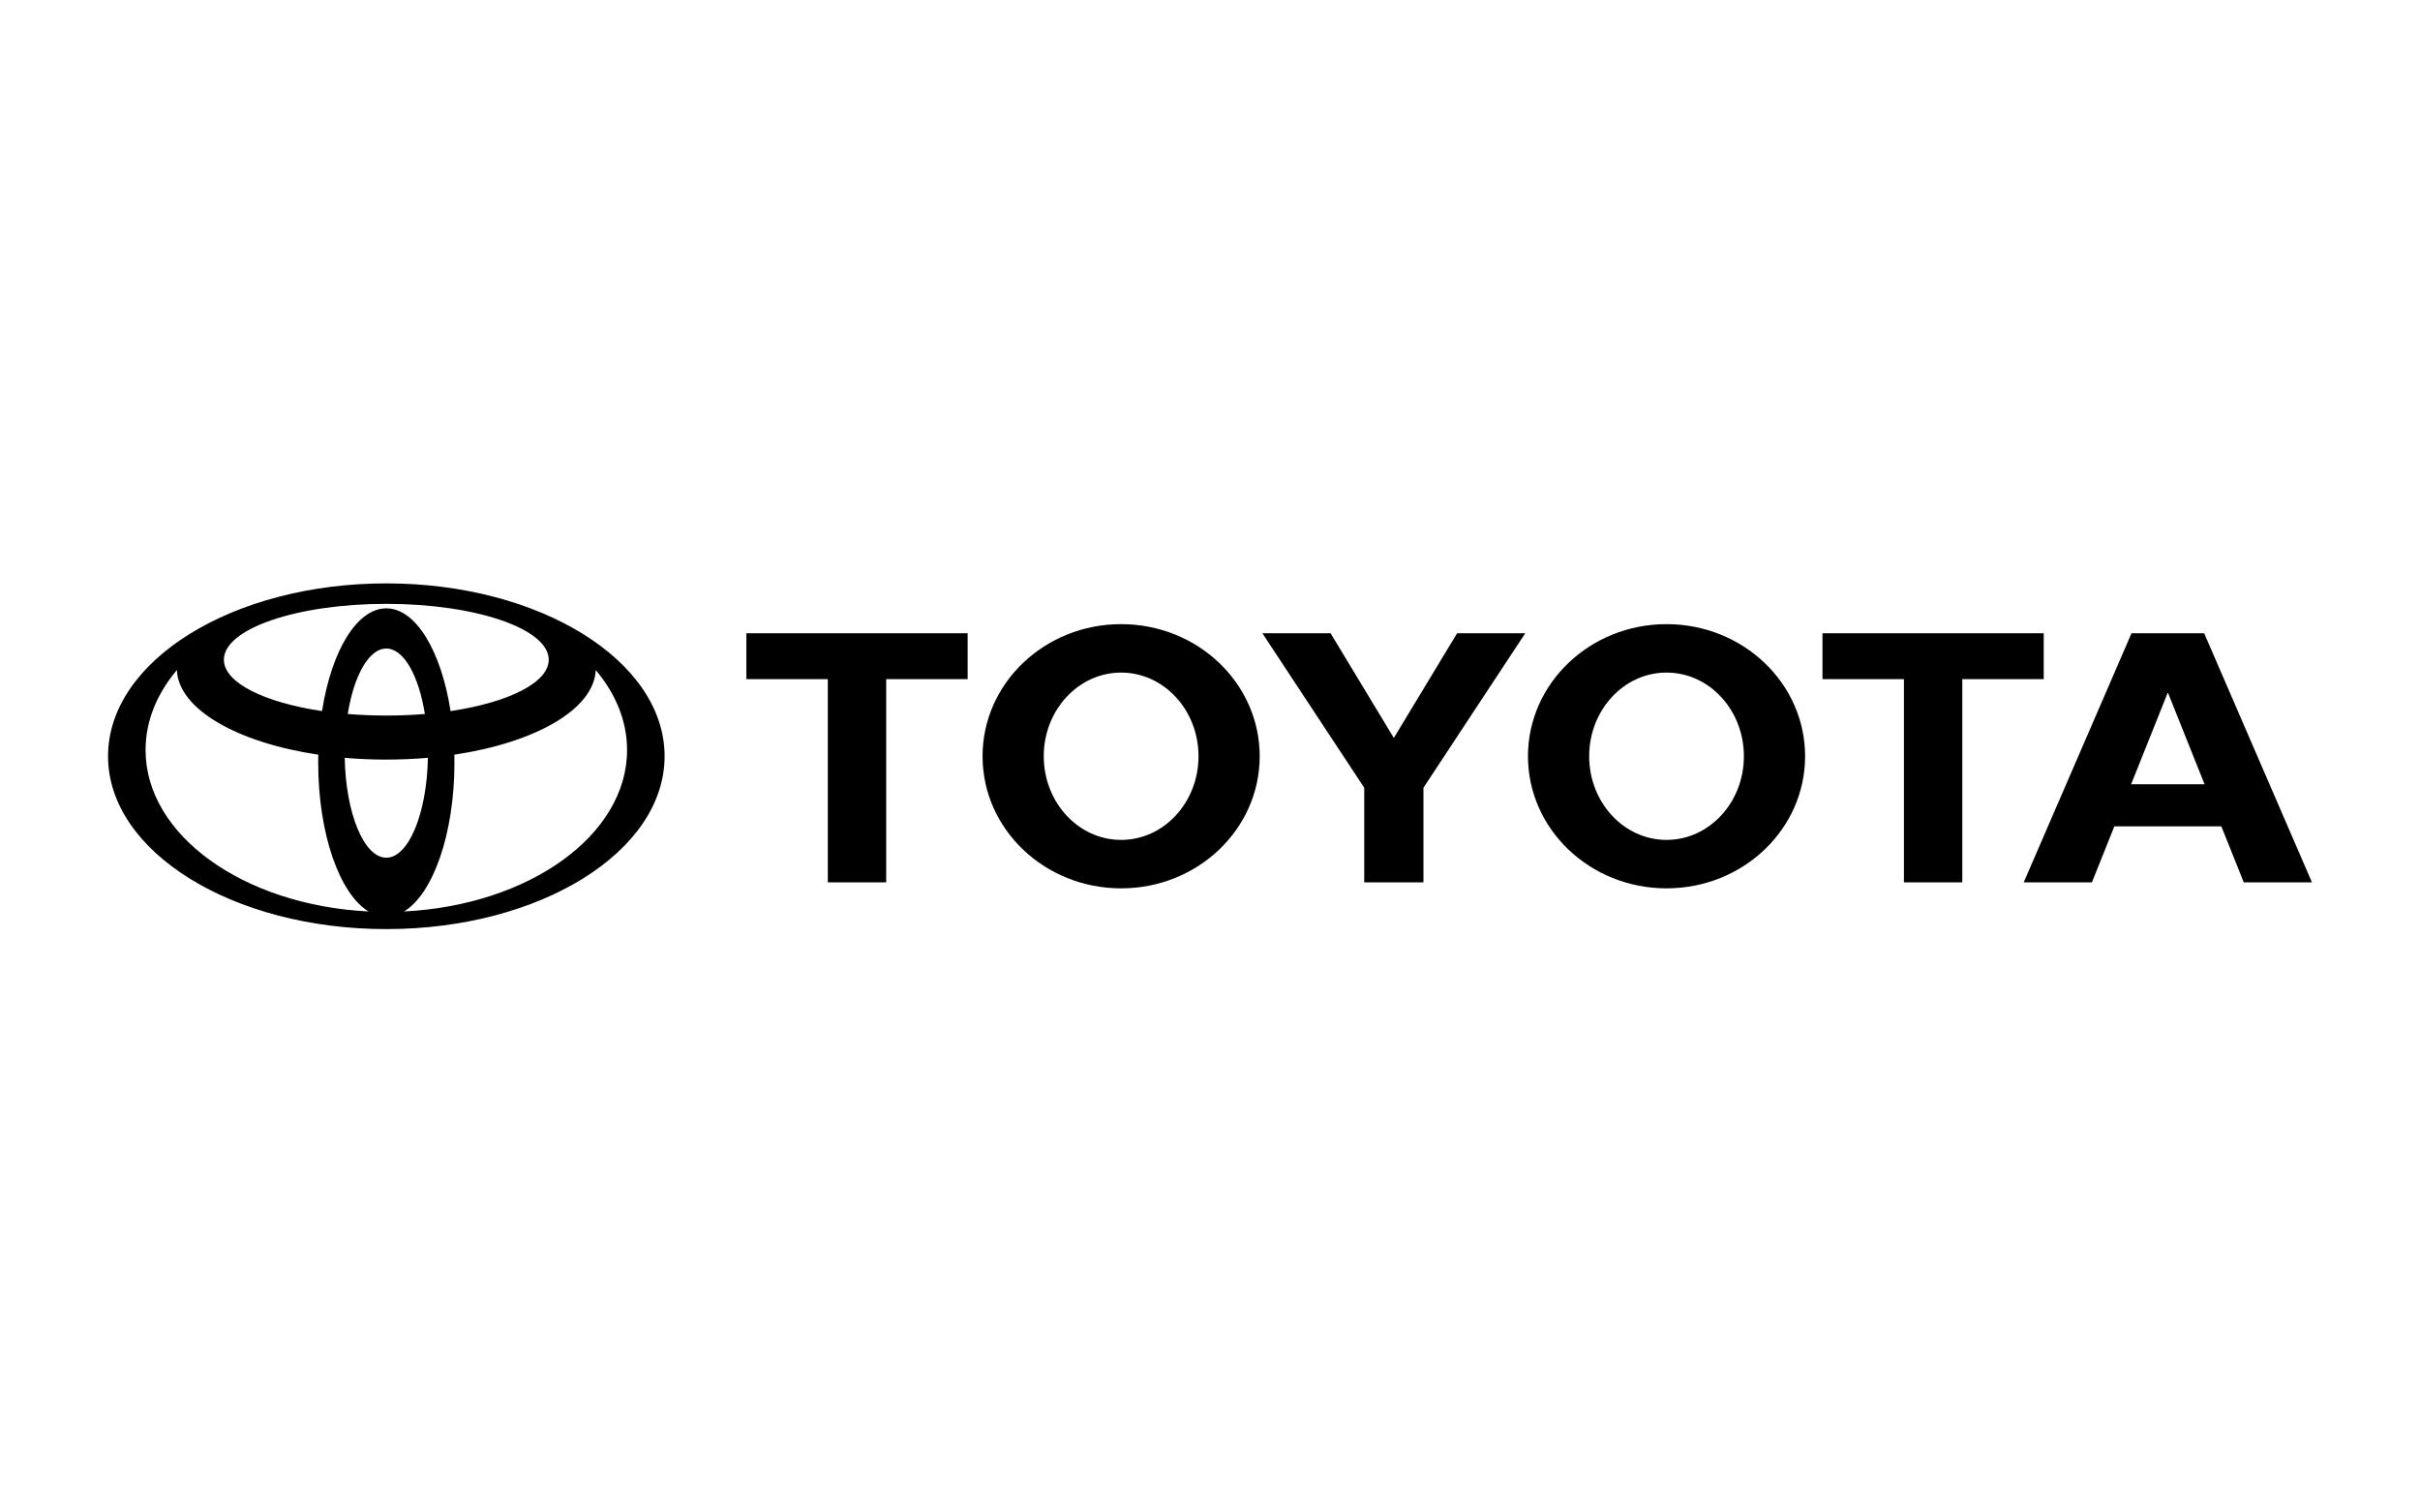 <svg width="112" height="70" viewBox="0 0 112 70" fill="none" xmlns="http://www.w3.org/2000/svg">
<path fill-rule="evenodd" clip-rule="evenodd" d="M14.726 35.288C14.726 35.167 14.731 34.928 14.731 34.928C10.975 34.367 8.261 32.824 8.186 31.011C7.261 32.111 6.737 33.37 6.737 34.712C6.737 38.66 11.282 41.895 17.059 42.184C15.721 41.379 14.726 38.596 14.726 35.288ZM5 35C5 30.582 10.766 27 17.879 27C24.992 27 30.758 30.582 30.758 35C30.758 39.418 24.991 43 17.879 43C10.766 43 5 39.418 5 35ZM20.853 32.91C23.526 32.511 25.396 31.596 25.396 30.532C25.396 29.104 22.03 27.947 17.879 27.947C13.727 27.947 10.362 29.104 10.362 30.532C10.362 31.596 12.232 32.511 14.904 32.91C15.338 30.141 16.506 28.155 17.879 28.155C19.252 28.155 20.42 30.141 20.853 32.91ZM18.698 42.184C24.475 41.895 29.021 38.66 29.021 34.712C29.021 33.37 28.496 32.111 27.571 31.011C27.496 32.824 24.783 34.366 21.027 34.928C21.027 34.928 21.032 35.167 21.032 35.288C21.032 38.596 20.036 41.379 18.698 42.184ZM19.664 33.045C19.379 31.269 18.687 30.015 17.879 30.015C17.071 30.015 16.379 31.269 16.094 33.045C17.3 33.14 18.488 33.141 19.664 33.045ZM15.954 35.073C16.002 37.645 16.845 39.696 17.879 39.696C18.913 39.696 19.756 37.645 19.804 35.073C18.482 35.183 17.192 35.182 15.954 35.073Z" fill="black"/>
<path fill-rule="evenodd" clip-rule="evenodd" d="M63.138 40.837H65.878V36.459L70.591 29.307H67.437L64.508 34.153L61.58 29.307H58.424L63.138 36.459V40.837ZM45.474 35C45.474 31.623 48.345 28.886 51.887 28.886C55.429 28.886 58.3 31.623 58.3 35C58.3 38.377 55.429 41.114 51.887 41.114C48.345 41.114 45.474 38.377 45.474 35ZM51.887 38.872C53.864 38.872 55.468 37.138 55.468 35C55.468 32.862 53.864 31.128 51.887 31.128C49.91 31.128 48.306 32.862 48.306 35C48.306 37.138 49.91 38.872 51.887 38.872ZM41.014 40.837H38.312V31.433H34.543V29.307H44.783V31.433H41.014V40.837ZM97.855 38.243L96.816 40.837H93.66L98.649 29.307H102.011L107 40.837H103.844L102.805 38.243L97.855 38.243ZM100.342 32.077H100.318L98.63 36.297H102.03L100.342 32.077ZM90.817 40.837H88.116V31.433H84.346V29.307H94.586V31.433H90.817V40.837ZM70.716 35C70.716 31.623 73.588 28.886 77.128 28.886C80.671 28.886 83.542 31.623 83.542 35C83.542 38.377 80.671 41.114 77.128 41.114C73.588 41.114 70.716 38.377 70.716 35ZM77.128 38.872C79.106 38.872 80.709 37.138 80.709 35C80.709 32.862 79.106 31.128 77.128 31.128C75.152 31.128 73.549 32.862 73.549 35C73.549 37.138 75.152 38.872 77.128 38.872Z" fill="black"/>
</svg>
